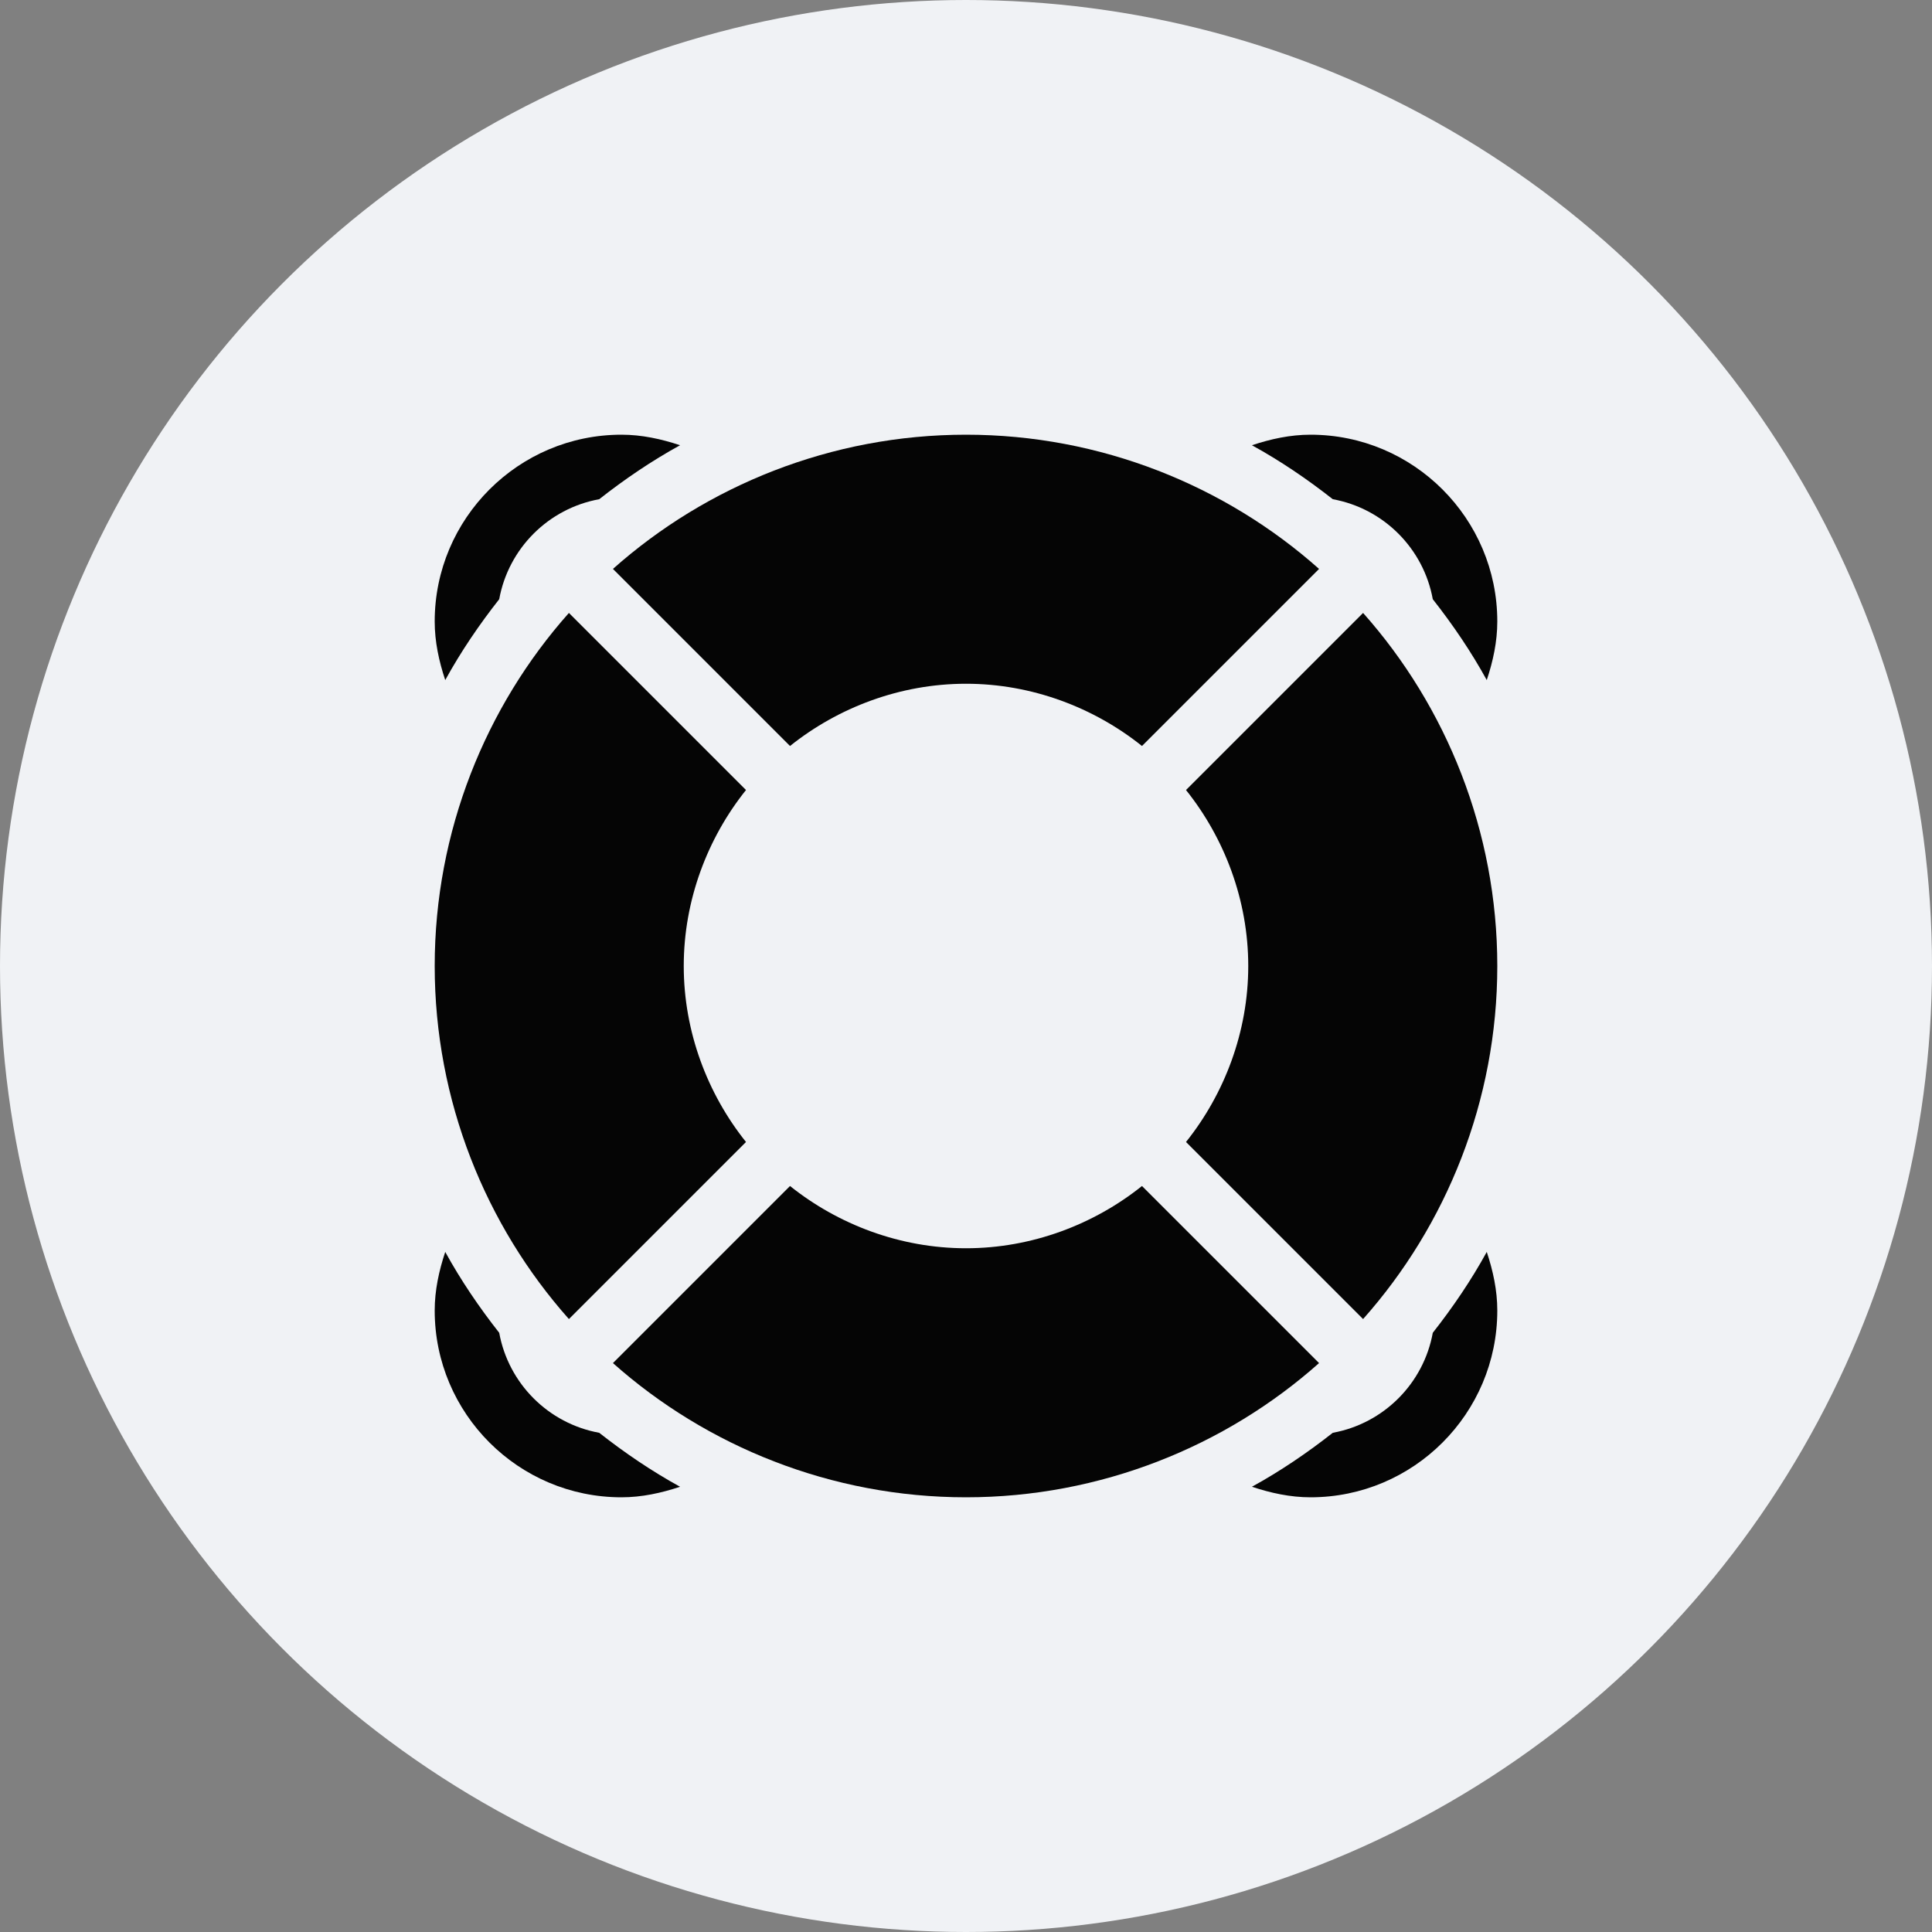 <?xml version="1.0"?>
<svg xmlns="http://www.w3.org/2000/svg" xmlns:xlink="http://www.w3.org/1999/xlink" xmlns:svgjs="http://svgjs.com/svgjs" version="1.1" width="512" height="512" x="0" y="0" viewBox="0 0 512 512" style="enable-background:new 0 0 512 512" xml:space="preserve" class=""><rect x="0" y="0" width="512" height="512" fill="#808080" stroke="none"/><circle r="256" cx="256" cy="256" fill="#f0f2f5" shape="circle"/><g transform="matrix(0.55,0,0,0.55,115.2,115.2)">
<g xmlns="http://www.w3.org/2000/svg">
	<g>
		<path d="M149.993,171.204L64.671,85.882C24.584,130.944,0,191.084,0,256s24.584,125.056,64.671,170.118l85.322-85.322    C131.517,317.699,120,287.813,120,256S131.517,194.301,149.993,171.204z" fill="#050505" data-original="#000000" class=""/>
	</g>
</g>
<g xmlns="http://www.w3.org/2000/svg">
	<g>
		<path d="M447.329,85.882l-85.322,85.322C380.483,194.301,392,224.187,392,256s-11.517,61.699-29.993,84.796l85.322,85.322    C487.416,381.056,512,320.916,512,256S487.416,130.944,447.329,85.882z" fill="#050505" data-original="#000000" class=""/>
	</g>
</g>
<g xmlns="http://www.w3.org/2000/svg">
	<g>
		<path d="M340.796,362.007C317.699,380.483,287.813,392,256,392s-61.699-11.517-84.796-29.993l-85.322,85.322    C130.944,487.416,191.084,512,256,512s125.056-24.584,170.118-64.671L340.796,362.007z" fill="#050505" data-original="#000000" class=""/>
	</g>
</g>
<g xmlns="http://www.w3.org/2000/svg">
	<g>
		<path d="M256,0C191.084,0,130.944,24.584,85.882,64.671l85.322,85.322C194.301,131.517,224.187,120,256,120    s61.699,11.517,84.796,29.993l85.322-85.322C381.056,24.584,320.916,0,256,0z" fill="#050505" data-original="#000000" class=""/>
	</g>
</g>
<g xmlns="http://www.w3.org/2000/svg">
	<g>
		<path d="M422,0c-9.76,0-19.167,2.062-28.231,5.078c13.757,7.559,26.702,16.366,38.965,26.008    c24.474,4.451,43.729,23.707,48.181,48.181c9.642,12.263,18.45,25.208,26.008,38.965C509.938,109.167,512,99.76,512,90    C512,40.371,471.629,0,422,0z" fill="#050505" data-original="#000000" class=""/>
	</g>
</g>
<g xmlns="http://www.w3.org/2000/svg">
	<g>
		<path d="M506.922,393.769c-7.558,13.757-16.365,26.702-26.008,38.965c-4.451,24.474-23.707,43.729-48.181,48.181    c-12.263,9.642-25.208,18.45-38.965,26.008C402.833,509.938,412.24,512,422,512c49.629,0,90-40.371,90-90    C512,412.24,509.938,402.833,506.922,393.769z" fill="#050505" data-original="#000000" class=""/>
	</g>
</g>
<g xmlns="http://www.w3.org/2000/svg">
	<g>
		<path d="M90,0C40.371,0,0,40.371,0,90c0,9.76,2.062,19.167,5.078,28.231c7.558-13.757,16.365-26.702,26.008-38.965    c4.451-24.474,23.707-43.729,48.181-48.181c12.263-9.642,25.208-18.45,38.965-26.008C109.167,2.062,99.76,0,90,0z" fill="#050505" data-original="#000000" class=""/>
	</g>
</g>
<g xmlns="http://www.w3.org/2000/svg">
	<g>
		<path d="M79.266,480.914c-24.474-4.451-43.729-23.707-48.181-48.181c-9.642-12.263-18.45-25.208-26.008-38.965    C2.062,402.833,0,412.24,0,422c0,49.629,40.371,90,90,90c9.76,0,19.167-2.062,28.231-5.078    C104.474,499.363,91.529,490.556,79.266,480.914z" fill="#050505" data-original="#000000" class=""/>
	</g>
</g>
<g xmlns="http://www.w3.org/2000/svg">
</g>
<g xmlns="http://www.w3.org/2000/svg">
</g>
<g xmlns="http://www.w3.org/2000/svg">
</g>
<g xmlns="http://www.w3.org/2000/svg">
</g>
<g xmlns="http://www.w3.org/2000/svg">
</g>
<g xmlns="http://www.w3.org/2000/svg">
</g>
<g xmlns="http://www.w3.org/2000/svg">
</g>
<g xmlns="http://www.w3.org/2000/svg">
</g>
<g xmlns="http://www.w3.org/2000/svg">
</g>
<g xmlns="http://www.w3.org/2000/svg">
</g>
<g xmlns="http://www.w3.org/2000/svg">
</g>
<g xmlns="http://www.w3.org/2000/svg">
</g>
<g xmlns="http://www.w3.org/2000/svg">
</g>
<g xmlns="http://www.w3.org/2000/svg">
</g>
<g xmlns="http://www.w3.org/2000/svg">
</g>
</g></svg>
